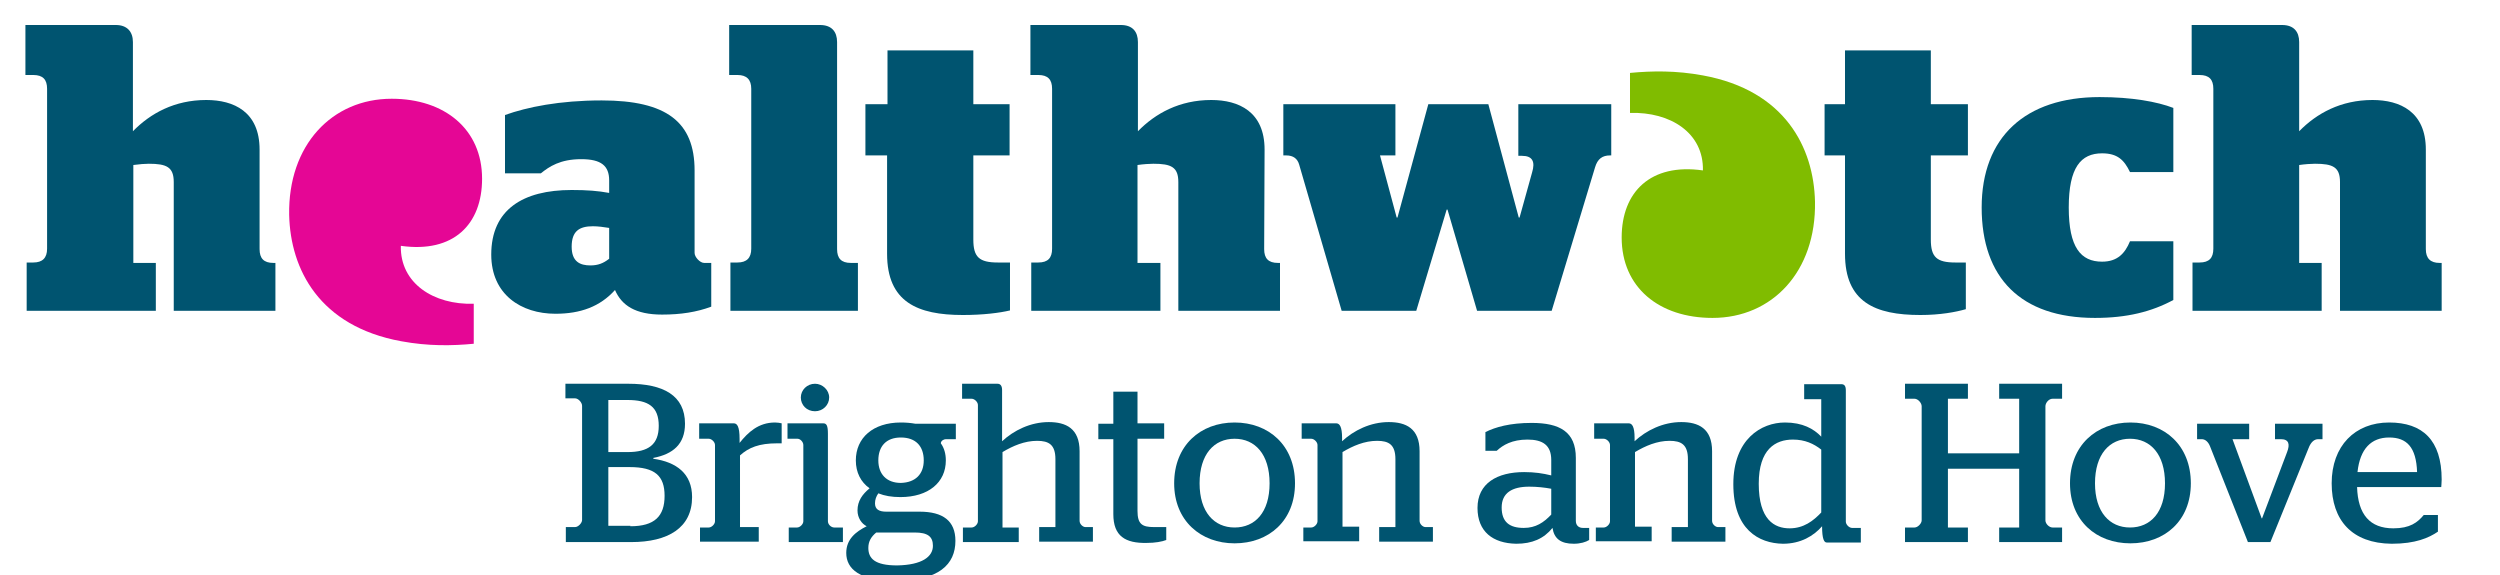 <?xml version="1.0" encoding="utf-8"?>
<!-- Generator: Adobe Illustrator 22.1.0, SVG Export Plug-In . SVG Version: 6.00 Build 0)  -->
<svg version="1.1" id="Layer_1" xmlns="http://www.w3.org/2000/svg" xmlns:xlink="http://www.w3.org/1999/xlink" x="0px" y="0px"
	 viewBox="0 0 600 138" style="enable-background:new 0 0 600 138;" xml:space="preserve">
<style type="text/css">
	.st0{fill:#005470;}
	.st1{fill:#E50695;}
	.st2{fill:#80BC00;}
</style>
<title>isleofscilly</title>
<path class="st0" d="M146.2,62.1v-7.4c-1.2-0.2-2.7-0.4-3.9-0.4c-3.3,0-5.1,1.2-5.1,4.9c0,3.6,2,4.5,4.5,4.5
	C143.5,63.7,144.8,63.2,146.2,62.1 M117.9,61.1c0-10.8,7.6-15.5,19.3-15.5c3.7,0,6.3,0.2,9,0.7v-3c0-3.5-1.9-5.1-6.7-5.1
	c-5.1,0-7.7,1.8-9.7,3.4h-8.6v-14c5.3-1.9,13.1-3.5,23.2-3.5c15.6,0,22.3,5.2,22.3,16.8v19.8c0,1,1.3,2.4,2.3,2.4h1.7v10.5
	c-3.5,1.3-7.3,1.9-11.8,1.9c-6.4,0-9.7-2.2-11.3-5.9c-3.6,4-8.3,5.7-14.3,5.7C125.1,75.3,117.9,70.7,117.9,61.1"/>
<path class="st0" d="M207.8,25h5.2V12.1h20.6V25h8.7v12.3h-8.7v20.2c0,4.2,1.4,5.5,5.9,5.5h2.9v11.5c-2.5,0.6-6.5,1.1-11.3,1.1
	c-10.9,0-18.2-3.1-18.2-14.7V37.3h-5.2V25z"/>
<path class="st0" d="M311.8,39.5c-0.4-1.4-1.4-2.2-3.1-2.2H308V25h26.9v12.3h-3.7l4,14.9h0.2l7.4-27.2h14.4l7.3,27.2h0.2l3-10.8
	c0.8-2.6,0.1-4-2.4-4h-0.9V25h22.3v12.3h-0.3c-1.8,0-3,0.8-3.6,2.9l-10.4,34.4h-17.9l-7.1-24.3h-0.2l-7.3,24.3h-17.9L311.8,39.5z"/>
<path class="st0" d="M437.9,25h4.9V12.1h20.6V25h8.9v12.3h-8.9v20.2c0,4.2,1.4,5.5,5.9,5.5h2.5v11.2c-2.4,0.7-6.2,1.4-10.9,1.4
	c-10.9,0-18.1-3.1-18.1-14.7V37.3h-4.9V25z"/>
<path class="st0" d="M496.5,49.8c0,9.6,2.9,13,8,13c3.7,0,5.5-2,6.7-4.9h10.4V72c-5.2,2.8-11.1,4.3-18.8,4.3
	c-17.8,0-27.2-9.6-27.2-26.5c0-16.9,10.5-26.5,28.3-26.5c7.7,0,13.8,1.1,17.7,2.6v15.4h-10.4c-1.4-2.9-3-4.5-6.7-4.5
	C499.4,36.8,496.5,40.2,496.5,49.8"/>
<path class="st1" d="M94,23.7c-14.3,0-24.9,11.1-24.6,27.9c0.3,13,7.2,26.7,26.9,30.3c6.5,1.2,12.2,1.1,17.4,0.6v-9.6
	C104.1,73.2,96,68,96.2,59c12.7,1.8,19.5-5.2,19.5-16.1C115.7,31,106.7,23.7,94,23.7"/>
<path class="st2" d="M411,76.3c14.3,0,24.9-11.1,24.6-27.9c-0.3-13-7.2-26.7-26.9-30.3c-6.5-1.2-12.2-1.1-17.5-0.6v9.6
	c9.7-0.3,17.7,4.8,17.5,13.8c-12.6-1.8-19.5,5.2-19.5,16.1C389.2,69,398.2,76.3,411,76.3"/>
<path class="st0" d="M62.3,35.9c0-9.1-6.2-11.9-12.8-11.9c-7.6,0-13.4,3.2-17.6,7.5V10.1c0-2.5-1.4-4.1-4.1-4.1H6.1v12H8
	c2.3,0,3.3,1.1,3.3,3.3v38.4c0,2.2-1.1,3.3-3.3,3.3H6.4v11.6h31V63.1h-5.4V39.6c1.4-0.2,2.9-0.3,3.7-0.3c4.3,0,6,0.8,6,4.4v30.9
	h24.4V63.1l-0.5,0c-2.3,0-3.3-1.1-3.3-3.3L62.3,35.9z"/>
<path class="st0" d="M303.5,35.9c0-9.1-6.2-11.9-12.8-11.9c-7.6,0-13.4,3.2-17.6,7.5V10.1c0-2.5-1.3-4.1-4.1-4.1h-21.7v12h1.9
	c2.3,0,3.3,1.1,3.3,3.3l0,38.4c0,2.2-1,3.3-3.3,3.3h-1.7v11.6h31V63.1h-5.5V39.6c1.4-0.2,2.9-0.3,3.8-0.3c4.3,0,6,0.8,6,4.4v30.9
	h24.4V63.1l-0.5,0c-2.3,0-3.3-1.1-3.3-3.3L303.5,35.9z"/>
<path class="st0" d="M582.2,35.9c0-9.1-6.2-11.9-12.8-11.9c-7.6,0-13.4,3.2-17.6,7.5V10.1c0-2.5-1.3-4.1-4.1-4.1H526v12h1.9
	c2.3,0,3.3,1.1,3.3,3.3v38.4c0,2.2-1,3.3-3.3,3.3h-1.7v11.6h31V63.1h-5.4V39.6c1.4-0.2,2.9-0.3,3.8-0.3c4.3,0,6,0.8,6,4.4v30.9h24.4
	V63.1l-0.5,0c-2.2,0-3.3-1.1-3.3-3.3L582.2,35.9z"/>
<path class="st0" d="M200.9,10.1c0-2.5-1.3-4.1-4.1-4.1H175v12h2c2.2,0,3.3,1.1,3.3,3.3v38.4c0,2.2-1.1,3.3-3.3,3.3h-1.7v11.6h30.6
	V63.1h-1.7c-2.3,0-3.3-1.1-3.3-3.3L200.9,10.1z"/>
<path class="st0" d="M135.7,126.5h2.3c0.8,0,1.7-1,1.7-1.7V97.4c0-0.8-0.9-1.8-1.7-1.8h-2.3v-3.5h15.1c8.4,0,13.6,2.8,13.6,9.6
	c0,4.9-2.9,7.3-7.6,8.2v0.2c5.6,0.8,9.3,3.6,9.3,9.2c0,7.4-5.8,10.8-14.6,10.8h-15.7V126.5z M150.6,108.5c5,0,7.5-1.8,7.5-6.3
	c0-4.6-2.5-6.2-7.5-6.2H146v12.5H150.6z M151.3,126.3c5.8,0,8.2-2.4,8.2-7.3c0-4.8-2.3-6.9-8.4-6.9H146v14.1H151.3z"/>
<path class="st0" d="M168,126.6h2.1c0.7,0,1.5-0.8,1.5-1.5v-18.3c0-0.7-0.8-1.5-1.5-1.5h-2.3v-3.7h8.3c0.8,0,1.4,0.7,1.4,3.8v0.9
	c2-2.5,4.5-4.9,8.5-4.9c0.6,0,1.2,0.1,1.6,0.2v4.8h-1.1c-4.3,0-6.8,1-8.9,2.9v17.2h4.5v3.5H168V126.6z"/>
<path class="st0" d="M189.2,126.6h2.1c0.7,0,1.5-0.8,1.5-1.5v-18.3c0-0.7-0.7-1.5-1.4-1.5H189v-3.7h8.6c0.8,0,1.1,0.6,1.1,2.5v21
	c0,0.8,0.8,1.5,1.5,1.5h2.1v3.5h-13V126.6z M192.2,95.4c0-1.8,1.5-3.3,3.4-3.3c1.8,0,3.4,1.5,3.4,3.3c0,1.8-1.5,3.3-3.4,3.3
	C193.6,98.7,192.2,97.2,192.2,95.4z"/>
<path class="st0" d="M203.1,132.7c0-3.3,2.3-5.1,4.9-6.4c-1.2-0.6-2.2-2-2.2-3.8c0-2.3,1.2-3.9,2.9-5.3c-2.1-1.5-3.3-3.8-3.3-6.7
	c0-5.4,4.1-9.1,10.8-9.1c1.2,0,2.4,0.1,3.5,0.3h9.7v3.7H227c-0.5,0-1.2,0.4-1.2,1c0.8,1.1,1.2,2.5,1.2,4.1c0,5.3-4.2,8.8-10.9,8.8
	c-2.1,0-3.8-0.3-5.3-0.9c-0.5,0.7-0.8,1.5-0.8,2.4c0,1.4,0.9,2,2.7,2h8c5.6,0,8.6,2.2,8.6,7c0,5.6-3.9,9.6-14.4,9.6
	C206.4,139.4,203.1,136.6,203.1,132.7z M223.9,131c0-2.2-1.2-3.2-4.4-3.2h-9.2c-1.2,1-1.9,2.1-1.9,3.7c0,2.5,1.5,4.2,6.9,4.2
	C221.3,135.6,223.9,133.6,223.9,131z M221.7,110.5c0-3.4-1.9-5.5-5.5-5.5c-3.5,0-5.4,2.1-5.4,5.5c0,3.3,2,5.4,5.4,5.4
	C219.7,115.8,221.7,113.8,221.7,110.5z"/>
<path class="st0" d="M240.5,126.6h4v3.5h-13.4v-3.5h2.1c0.7,0,1.5-0.8,1.5-1.5V97.2c0-0.7-0.8-1.5-1.5-1.5h-2.3v-3.6h8.5
	c0.7,0,1.1,0.5,1.1,1.5v12.3c2.8-2.6,6.8-4.6,11.2-4.6c4.1,0,7.4,1.5,7.4,7v16.7c0,0.8,0.8,1.5,1.4,1.5h1.8v3.5h-12.9v-3.5h3.9
	v-16.3c0-3.5-1.6-4.4-4.4-4.4c-3,0-5.8,1.2-8.3,2.7V126.6z"/>
<path class="st0" d="M267.2,123.4v-18h-3.6v-3.7h3.6V94h5.8v7.6h6.4v3.7h-6.4v17.3c0,3.2,1.1,3.9,4,3.9h2.9v3.1
	c-1,0.4-2.7,0.7-4.7,0.7C270.1,130.4,267.2,128.7,267.2,123.4z"/>
<path class="st0" d="M281.8,116c0-9.1,6.3-14.6,14.5-14.6c8.2,0,14.5,5.5,14.5,14.6c0,9-6.3,14.4-14.5,14.4
	C288.2,130.4,281.8,125,281.8,116z M304.7,116c0-7-3.5-10.7-8.4-10.7c-4.9,0-8.4,3.7-8.4,10.7c0,6.9,3.5,10.6,8.4,10.6
	C301.2,126.6,304.7,123,304.7,116z"/>
<path class="st0" d="M312.6,126.6h2.1c0.7,0,1.5-0.8,1.5-1.5v-18.3c0-0.7-0.8-1.5-1.5-1.5h-2.3v-3.7h8.3c0.8,0,1.4,0.8,1.4,3.5v0.8
	c2.8-2.6,6.8-4.6,11.2-4.6c4.1,0,7.4,1.5,7.4,7v16.7c0,0.8,0.8,1.5,1.4,1.5h1.8v3.5h-12.9v-3.5h3.9v-16.3c0-3.5-1.6-4.4-4.4-4.4
	c-3,0-5.8,1.2-8.3,2.7v17.9h4v3.5h-13.4V126.6z"/>
<path class="st0" d="M354.6,121.9c0-5.9,4.7-8.6,11.2-8.6c2.5,0,4.5,0.3,6.5,0.8v-3.7c0-3.6-2.1-4.9-5.7-4.9c-3.7,0-5.9,1.3-7.4,2.7
	h-2.7v-4.5c2.4-1.2,5.9-2.2,11.1-2.2c6.7,0,10.6,2.1,10.6,8.4v15.1c0,1.1,0.7,1.7,1.7,1.7h1.5v2.9c-0.8,0.5-2.1,0.9-3.7,0.9
	c-3.1,0-4.7-1.2-5.1-3.8c-2.1,2.6-4.9,3.8-8.7,3.8C358.3,130.4,354.6,127.6,354.6,121.9z M372.3,123.5v-6.2
	c-1.6-0.3-3.4-0.5-5.3-0.5c-4.1,0-6.6,1.5-6.6,5c0,3.5,1.9,4.9,5.3,4.9C368.6,126.7,370.5,125.4,372.3,123.5z"/>
<path class="st0" d="M382.8,126.6h2.1c0.7,0,1.5-0.8,1.5-1.5v-18.3c0-0.7-0.8-1.5-1.5-1.5h-2.3v-3.7h8.3c0.8,0,1.4,0.8,1.4,3.5v0.8
	c2.8-2.6,6.8-4.6,11.2-4.6c4.1,0,7.4,1.5,7.4,7v16.7c0,0.8,0.8,1.5,1.4,1.5h1.8v3.5h-12.9v-3.5h3.9v-16.3c0-3.5-1.6-4.4-4.4-4.4
	c-3,0-5.8,1.2-8.3,2.7v17.9h4v3.5h-13.4V126.6z"/>
<path class="st0" d="M416,116.2c0-10.8,6.7-14.8,12.4-14.8c4.2,0,6.9,1.5,8.7,3.4v-9H433v-3.6h8.9c0.8,0,1.1,0.5,1.1,1.5v31.5
	c0,0.7,0.8,1.5,1.5,1.5h2.1v3.5h-8.2c-0.6,0-1.1-0.8-1.1-3.9c-2,2.3-5.1,4.2-9.4,4.2C422.1,130.4,416,127.1,416,116.2z M437.1,123
	v-15.1c-1.8-1.4-3.9-2.4-6.8-2.4c-4.2,0-8.2,2.3-8.2,10.6c0,8.7,3.8,10.7,7.4,10.7C432.9,126.8,435.2,125,437.1,123z"/>
<path class="st0" d="M457.2,126.6h2.3c0.8,0,1.7-1,1.7-1.7V97.5c0-0.8-0.9-1.8-1.7-1.8h-2.3v-3.6h15.1v3.6h-4.8v13.1h17.1V95.7h-4.8
	v-3.6h15.1v3.6h-2.3c-0.9,0-1.7,1-1.7,1.8v27.4c0,0.8,0.9,1.7,1.7,1.7h2.3v3.5h-15.1v-3.5h4.8v-14.1h-17.1v14.1h4.8v3.5h-15.1V126.6
	z"/>
<path class="st0" d="M496.8,116c0-9.1,6.3-14.6,14.5-14.6c8.2,0,14.5,5.5,14.5,14.6c0,9-6.3,14.4-14.5,14.4
	C503.1,130.4,496.8,125,496.8,116z M519.6,116c0-7-3.5-10.7-8.4-10.7c-4.9,0-8.4,3.7-8.4,10.7c0,6.9,3.5,10.6,8.4,10.6
	C516.1,126.6,519.6,123,519.6,116z"/>
<path class="st0" d="M530.4,107.1c-0.4-1-1.1-1.7-2-1.7h-1.1v-3.7h12.5v3.7h-4l7,19h0.1l6-15.9c0.7-1.8,0.5-3.1-1.5-3.1h-1.4v-3.7
	h11.4v3.7h-1c-1,0-1.7,0.7-2.2,1.8l-9.3,22.9h-5.4L530.4,107.1z"/>
<path class="st0" d="M559.6,116c0-9,5.6-14.6,13.8-14.6c8,0,12.6,4.2,12.6,13.7c0,0.8-0.1,1.6-0.1,1.8h-20.2
	c0.2,6.6,3.1,9.9,8.7,9.9c4,0,5.8-1.4,7.3-3.2h3.4v4c-2.2,1.5-5.4,2.9-11.1,2.9C564.5,130.4,559.6,124.9,559.6,116z M580.1,113.3
	c-0.2-6-2.5-8.3-6.7-8.3c-4.3,0-7,2.7-7.6,8.3H580.1z"/>
</svg>
